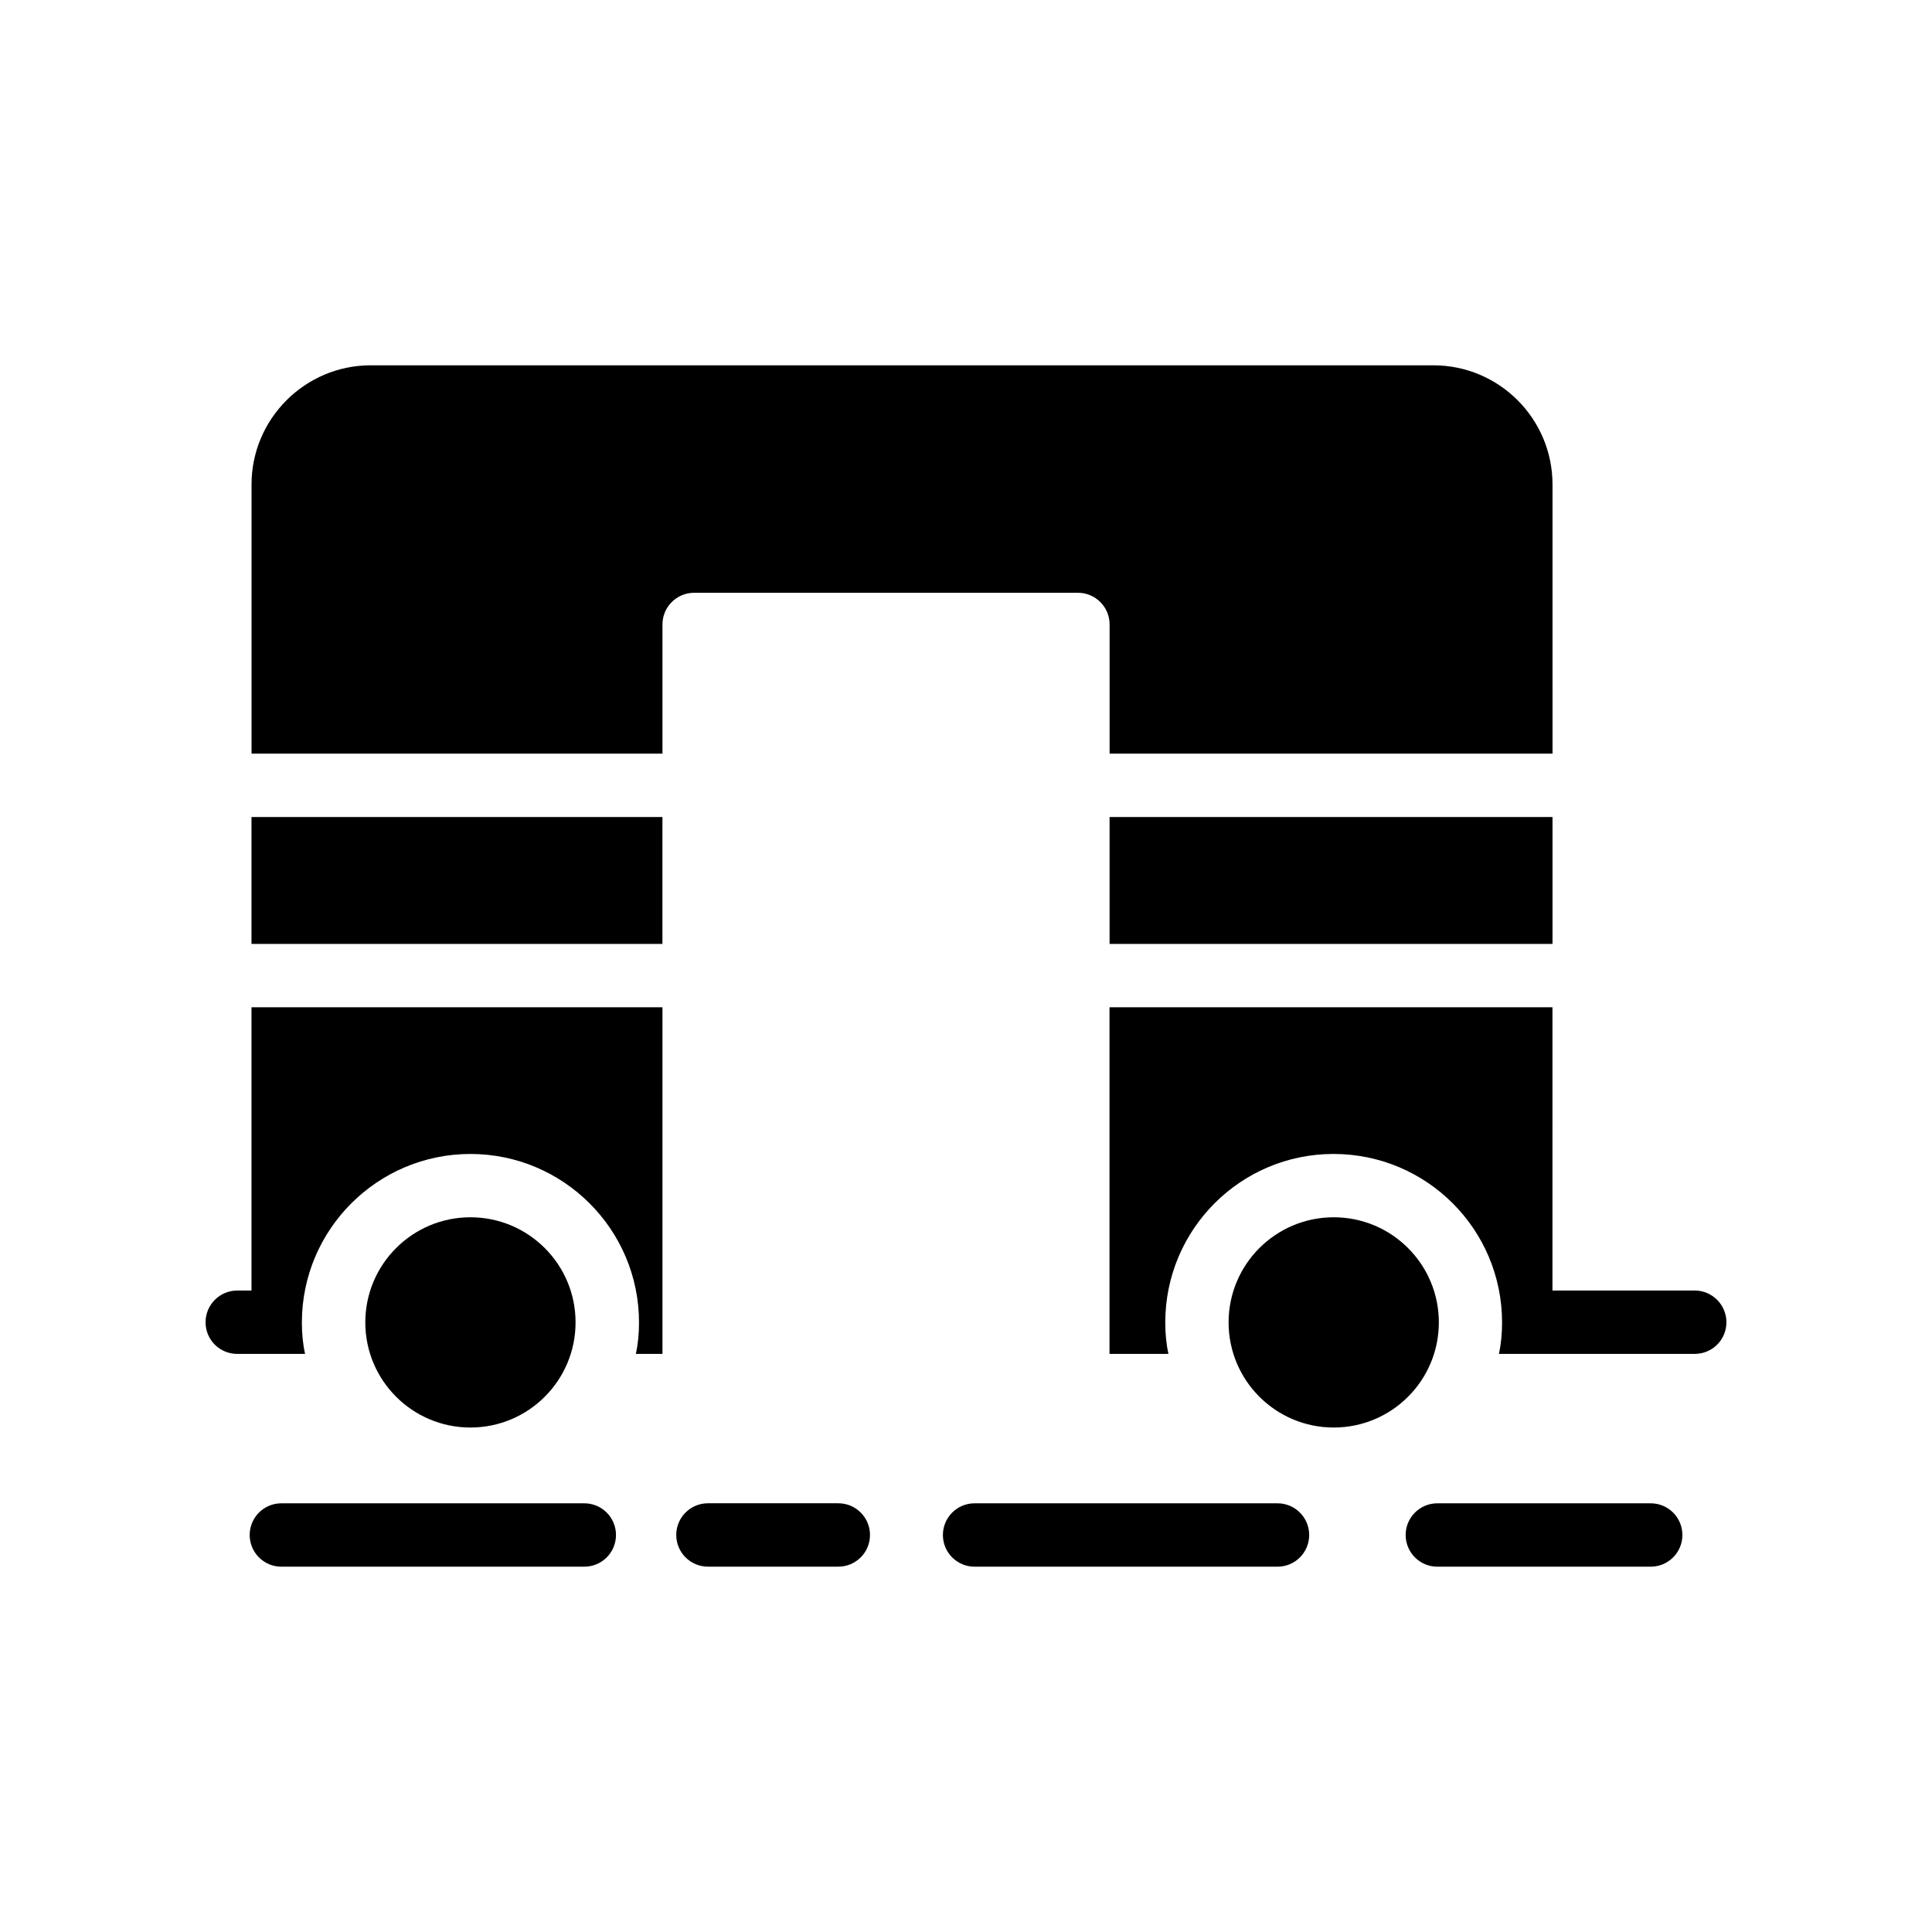 <?xml version="1.0" encoding="UTF-8"?>
<!-- Uploaded to: ICON Repo, www.svgrepo.com, Generator: ICON Repo Mixer Tools -->
<svg fill="#000000" width="800px" height="800px" version="1.1" viewBox="144 144 512 512" xmlns="http://www.w3.org/2000/svg">
 <g>
  <path d="m497.45 466.59c-15.387 0-27.859 12.473-27.859 27.859 0 15.387 12.473 27.859 27.859 27.859 15.387 0 27.859-12.473 27.859-27.859 0-15.387-12.473-27.859-27.859-27.859z"/>
  <path d="m296.53 494.45c0-15.387-12.473-27.859-27.859-27.859s-27.859 12.473-27.859 27.859c0 15.387 12.473 27.859 27.859 27.859s27.859-12.473 27.859-27.859z"/>
  <path d="m210.65 360.52h108.9v33.629h-108.9z"/>
  <path d="m438.05 360.52h117.38v33.629h-117.38z"/>
  <path d="m555.43 272.38c0-17.383-14.105-31.57-31.57-31.57h-281.63c-17.383 0-31.57 14.191-31.57 31.57v71.344h108.9v-34.234c0-4.641 3.754-8.398 8.398-8.398h101.7c4.641 0 8.398 3.758 8.398 8.398v34.234h117.38z"/>
  <path d="m593.12 486h-37.703l0.004-75.066h-117.39v91.859h15.617c-0.586-2.688-0.84-5.457-0.84-8.312 0-24.688 19.984-44.672 44.586-44.672 24.688 0 44.672 19.984 44.672 44.672 0 2.856-0.25 5.625-0.84 8.312h5.793 0.168 45.934c4.617 0 8.398-3.695 8.398-8.398 0-4.617-3.781-8.395-8.398-8.395z"/>
  <path d="m210.65 486h-3.777c-4.617 0-8.398 3.777-8.398 8.398 0 4.703 3.777 8.398 8.398 8.398h17.969c-0.586-2.688-0.84-5.457-0.84-8.312 0-24.688 20.07-44.672 44.672-44.672s44.672 19.984 44.672 44.672c0 2.856-0.25 5.625-0.84 8.312h7.055v-91.863h-108.91z"/>
  <path d="m210.17 550.79c0 4.641 3.758 8.398 8.398 8.398h80.277c4.641 0 8.398-3.754 8.398-8.398 0-4.641-3.758-8.398-8.398-8.398h-80.281c-4.641 0-8.395 3.758-8.395 8.398z"/>
  <path d="m393.88 550.79c0 4.641 3.754 8.398 8.398 8.398h80.27c4.641 0 8.398-3.754 8.398-8.398 0-4.641-3.754-8.398-8.398-8.398h-80.27c-4.641 0-8.398 3.758-8.398 8.398z"/>
  <path d="m366.16 559.18c4.641 0 8.398-3.754 8.398-8.398 0-4.641-3.758-8.398-8.398-8.398h-34.547c-4.641 0-8.398 3.758-8.398 8.398s3.758 8.398 8.398 8.398z"/>
  <path d="m589.85 550.79c0-4.641-3.754-8.398-8.398-8.398h-56.539c-4.641 0-8.398 3.758-8.398 8.398 0 4.641 3.758 8.398 8.398 8.398h56.539c4.644-0.004 8.398-3.758 8.398-8.398z"/>
 </g>
</svg>